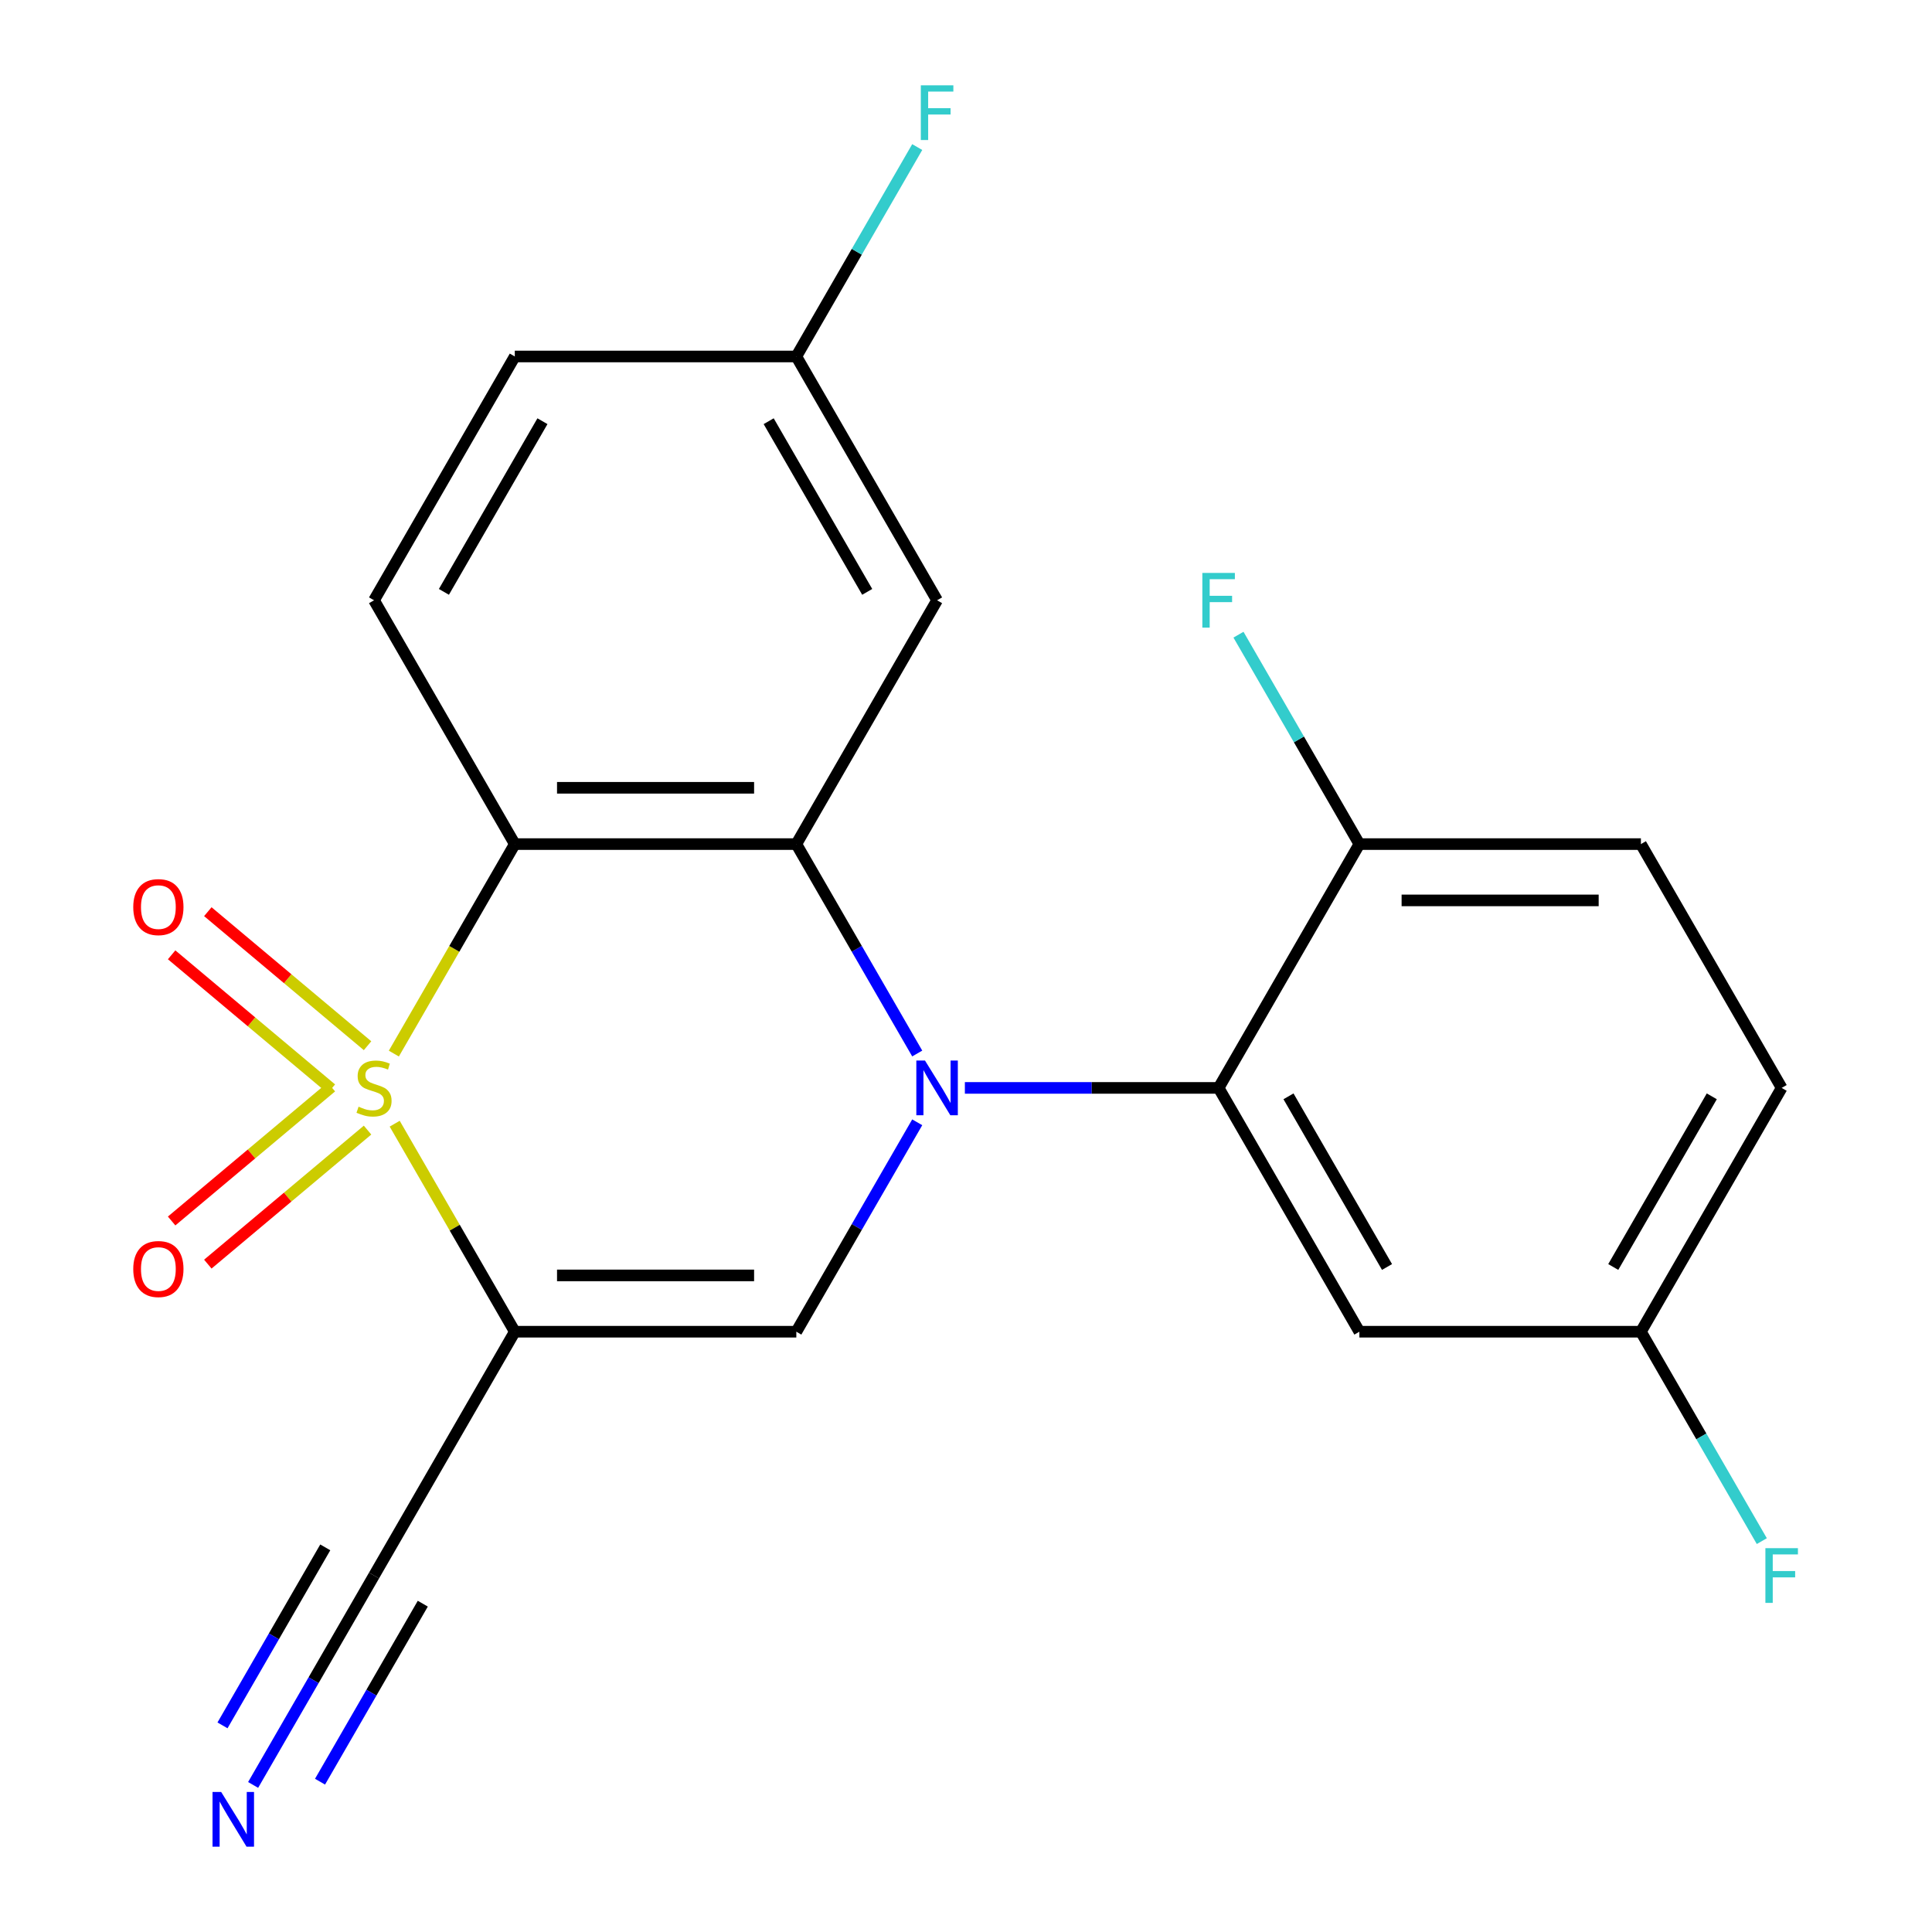 <?xml version='1.0' encoding='iso-8859-1'?>
<svg version='1.1' baseProfile='full'
              xmlns='http://www.w3.org/2000/svg'
                      xmlns:rdkit='http://www.rdkit.org/xml'
                      xmlns:xlink='http://www.w3.org/1999/xlink'
                  xml:space='preserve'
width='1000px' height='1000px' viewBox='0 0 1000 1000'>
<!-- END OF HEADER -->
<rect style='opacity:1.0;fill:#FFFFFF;stroke:none' width='1000' height='1000' x='0' y='0'> </rect>
<path class='bond-1' d='M 204.294,581.62 L 235.376,635.457' style='fill:none;fill-rule:evenodd;stroke:#CCCC00;stroke-width:6px;stroke-linecap:butt;stroke-linejoin:miter;stroke-opacity:1' />
<path class='bond-1' d='M 235.376,635.457 L 266.458,689.293' style='fill:none;fill-rule:evenodd;stroke:#000000;stroke-width:6px;stroke-linecap:butt;stroke-linejoin:miter;stroke-opacity:1' />
<path class='bond-2' d='M 203.855,545.335 L 235.157,491.119' style='fill:none;fill-rule:evenodd;stroke:#CCCC00;stroke-width:6px;stroke-linecap:butt;stroke-linejoin:miter;stroke-opacity:1' />
<path class='bond-2' d='M 235.157,491.119 L 266.458,436.902' style='fill:none;fill-rule:evenodd;stroke:#000000;stroke-width:6px;stroke-linecap:butt;stroke-linejoin:miter;stroke-opacity:1' />
<path class='bond-7' d='M 190.243,541.259 L 148.905,506.573' style='fill:none;fill-rule:evenodd;stroke:#CCCC00;stroke-width:6px;stroke-linecap:butt;stroke-linejoin:miter;stroke-opacity:1' />
<path class='bond-7' d='M 148.905,506.573 L 107.568,471.886' style='fill:none;fill-rule:evenodd;stroke:#FF0000;stroke-width:6px;stroke-linecap:butt;stroke-linejoin:miter;stroke-opacity:1' />
<path class='bond-7' d='M 171.51,563.584 L 130.172,528.898' style='fill:none;fill-rule:evenodd;stroke:#CCCC00;stroke-width:6px;stroke-linecap:butt;stroke-linejoin:miter;stroke-opacity:1' />
<path class='bond-7' d='M 130.172,528.898 L 88.835,494.211' style='fill:none;fill-rule:evenodd;stroke:#FF0000;stroke-width:6px;stroke-linecap:butt;stroke-linejoin:miter;stroke-opacity:1' />
<path class='bond-8' d='M 171.51,562.611 L 130.172,597.297' style='fill:none;fill-rule:evenodd;stroke:#CCCC00;stroke-width:6px;stroke-linecap:butt;stroke-linejoin:miter;stroke-opacity:1' />
<path class='bond-8' d='M 130.172,597.297 L 88.835,631.984' style='fill:none;fill-rule:evenodd;stroke:#FF0000;stroke-width:6px;stroke-linecap:butt;stroke-linejoin:miter;stroke-opacity:1' />
<path class='bond-8' d='M 190.243,584.936 L 148.905,619.622' style='fill:none;fill-rule:evenodd;stroke:#CCCC00;stroke-width:6px;stroke-linecap:butt;stroke-linejoin:miter;stroke-opacity:1' />
<path class='bond-8' d='M 148.905,619.622 L 107.568,654.309' style='fill:none;fill-rule:evenodd;stroke:#FF0000;stroke-width:6px;stroke-linecap:butt;stroke-linejoin:miter;stroke-opacity:1' />
<path class='bond-0' d='M 474.756,545.295 L 443.466,491.099' style='fill:none;fill-rule:evenodd;stroke:#0000FF;stroke-width:6px;stroke-linecap:butt;stroke-linejoin:miter;stroke-opacity:1' />
<path class='bond-0' d='M 443.466,491.099 L 412.176,436.902' style='fill:none;fill-rule:evenodd;stroke:#000000;stroke-width:6px;stroke-linecap:butt;stroke-linejoin:miter;stroke-opacity:1' />
<path class='bond-5' d='M 499.417,563.098 L 565.085,563.098' style='fill:none;fill-rule:evenodd;stroke:#0000FF;stroke-width:6px;stroke-linecap:butt;stroke-linejoin:miter;stroke-opacity:1' />
<path class='bond-5' d='M 565.085,563.098 L 630.752,563.098' style='fill:none;fill-rule:evenodd;stroke:#000000;stroke-width:6px;stroke-linecap:butt;stroke-linejoin:miter;stroke-opacity:1' />
<path class='bond-22' d='M 474.756,580.9 L 443.466,635.097' style='fill:none;fill-rule:evenodd;stroke:#0000FF;stroke-width:6px;stroke-linecap:butt;stroke-linejoin:miter;stroke-opacity:1' />
<path class='bond-22' d='M 443.466,635.097 L 412.176,689.293' style='fill:none;fill-rule:evenodd;stroke:#000000;stroke-width:6px;stroke-linecap:butt;stroke-linejoin:miter;stroke-opacity:1' />
<path class='bond-4' d='M 266.458,689.293 L 412.176,689.293' style='fill:none;fill-rule:evenodd;stroke:#000000;stroke-width:6px;stroke-linecap:butt;stroke-linejoin:miter;stroke-opacity:1' />
<path class='bond-4' d='M 288.316,660.149 L 390.318,660.149' style='fill:none;fill-rule:evenodd;stroke:#000000;stroke-width:6px;stroke-linecap:butt;stroke-linejoin:miter;stroke-opacity:1' />
<path class='bond-6' d='M 266.458,689.293 L 193.599,815.488' style='fill:none;fill-rule:evenodd;stroke:#000000;stroke-width:6px;stroke-linecap:butt;stroke-linejoin:miter;stroke-opacity:1' />
<path class='bond-3' d='M 266.458,436.902 L 412.176,436.902' style='fill:none;fill-rule:evenodd;stroke:#000000;stroke-width:6px;stroke-linecap:butt;stroke-linejoin:miter;stroke-opacity:1' />
<path class='bond-3' d='M 288.316,407.759 L 390.318,407.759' style='fill:none;fill-rule:evenodd;stroke:#000000;stroke-width:6px;stroke-linecap:butt;stroke-linejoin:miter;stroke-opacity:1' />
<path class='bond-10' d='M 266.458,436.902 L 193.599,310.707' style='fill:none;fill-rule:evenodd;stroke:#000000;stroke-width:6px;stroke-linecap:butt;stroke-linejoin:miter;stroke-opacity:1' />
<path class='bond-9' d='M 412.176,436.902 L 485.034,310.707' style='fill:none;fill-rule:evenodd;stroke:#000000;stroke-width:6px;stroke-linecap:butt;stroke-linejoin:miter;stroke-opacity:1' />
<path class='bond-12' d='M 630.752,563.098 L 703.611,689.293' style='fill:none;fill-rule:evenodd;stroke:#000000;stroke-width:6px;stroke-linecap:butt;stroke-linejoin:miter;stroke-opacity:1' />
<path class='bond-12' d='M 666.92,567.455 L 717.921,655.792' style='fill:none;fill-rule:evenodd;stroke:#000000;stroke-width:6px;stroke-linecap:butt;stroke-linejoin:miter;stroke-opacity:1' />
<path class='bond-13' d='M 630.752,563.098 L 703.611,436.902' style='fill:none;fill-rule:evenodd;stroke:#000000;stroke-width:6px;stroke-linecap:butt;stroke-linejoin:miter;stroke-opacity:1' />
<path class='bond-11' d='M 193.599,815.488 L 162.309,869.684' style='fill:none;fill-rule:evenodd;stroke:#000000;stroke-width:6px;stroke-linecap:butt;stroke-linejoin:miter;stroke-opacity:1' />
<path class='bond-11' d='M 162.309,869.684 L 131.019,923.88' style='fill:none;fill-rule:evenodd;stroke:#0000FF;stroke-width:6px;stroke-linecap:butt;stroke-linejoin:miter;stroke-opacity:1' />
<path class='bond-11' d='M 168.36,800.916 L 141.764,846.983' style='fill:none;fill-rule:evenodd;stroke:#000000;stroke-width:6px;stroke-linecap:butt;stroke-linejoin:miter;stroke-opacity:1' />
<path class='bond-11' d='M 141.764,846.983 L 115.167,893.049' style='fill:none;fill-rule:evenodd;stroke:#0000FF;stroke-width:6px;stroke-linecap:butt;stroke-linejoin:miter;stroke-opacity:1' />
<path class='bond-11' d='M 218.838,830.059 L 192.242,876.126' style='fill:none;fill-rule:evenodd;stroke:#000000;stroke-width:6px;stroke-linecap:butt;stroke-linejoin:miter;stroke-opacity:1' />
<path class='bond-11' d='M 192.242,876.126 L 165.645,922.193' style='fill:none;fill-rule:evenodd;stroke:#0000FF;stroke-width:6px;stroke-linecap:butt;stroke-linejoin:miter;stroke-opacity:1' />
<path class='bond-23' d='M 485.034,310.707 L 412.176,184.512' style='fill:none;fill-rule:evenodd;stroke:#000000;stroke-width:6px;stroke-linecap:butt;stroke-linejoin:miter;stroke-opacity:1' />
<path class='bond-23' d='M 448.867,306.35 L 397.866,218.013' style='fill:none;fill-rule:evenodd;stroke:#000000;stroke-width:6px;stroke-linecap:butt;stroke-linejoin:miter;stroke-opacity:1' />
<path class='bond-17' d='M 193.599,310.707 L 266.458,184.512' style='fill:none;fill-rule:evenodd;stroke:#000000;stroke-width:6px;stroke-linecap:butt;stroke-linejoin:miter;stroke-opacity:1' />
<path class='bond-17' d='M 229.767,306.35 L 280.768,218.013' style='fill:none;fill-rule:evenodd;stroke:#000000;stroke-width:6px;stroke-linecap:butt;stroke-linejoin:miter;stroke-opacity:1' />
<path class='bond-16' d='M 703.611,689.293 L 849.328,689.293' style='fill:none;fill-rule:evenodd;stroke:#000000;stroke-width:6px;stroke-linecap:butt;stroke-linejoin:miter;stroke-opacity:1' />
<path class='bond-15' d='M 703.611,436.902 L 849.328,436.902' style='fill:none;fill-rule:evenodd;stroke:#000000;stroke-width:6px;stroke-linecap:butt;stroke-linejoin:miter;stroke-opacity:1' />
<path class='bond-15' d='M 725.468,466.046 L 827.471,466.046' style='fill:none;fill-rule:evenodd;stroke:#000000;stroke-width:6px;stroke-linecap:butt;stroke-linejoin:miter;stroke-opacity:1' />
<path class='bond-18' d='M 703.611,436.902 L 672.321,382.706' style='fill:none;fill-rule:evenodd;stroke:#000000;stroke-width:6px;stroke-linecap:butt;stroke-linejoin:miter;stroke-opacity:1' />
<path class='bond-18' d='M 672.321,382.706 L 641.031,328.51' style='fill:none;fill-rule:evenodd;stroke:#33CCCC;stroke-width:6px;stroke-linecap:butt;stroke-linejoin:miter;stroke-opacity:1' />
<path class='bond-14' d='M 412.176,184.512 L 266.458,184.512' style='fill:none;fill-rule:evenodd;stroke:#000000;stroke-width:6px;stroke-linecap:butt;stroke-linejoin:miter;stroke-opacity:1' />
<path class='bond-21' d='M 412.176,184.512 L 443.466,130.316' style='fill:none;fill-rule:evenodd;stroke:#000000;stroke-width:6px;stroke-linecap:butt;stroke-linejoin:miter;stroke-opacity:1' />
<path class='bond-21' d='M 443.466,130.316 L 474.756,76.12' style='fill:none;fill-rule:evenodd;stroke:#33CCCC;stroke-width:6px;stroke-linecap:butt;stroke-linejoin:miter;stroke-opacity:1' />
<path class='bond-19' d='M 849.328,436.902 L 922.187,563.098' style='fill:none;fill-rule:evenodd;stroke:#000000;stroke-width:6px;stroke-linecap:butt;stroke-linejoin:miter;stroke-opacity:1' />
<path class='bond-20' d='M 849.328,689.293 L 880.618,743.489' style='fill:none;fill-rule:evenodd;stroke:#000000;stroke-width:6px;stroke-linecap:butt;stroke-linejoin:miter;stroke-opacity:1' />
<path class='bond-20' d='M 880.618,743.489 L 911.909,797.685' style='fill:none;fill-rule:evenodd;stroke:#33CCCC;stroke-width:6px;stroke-linecap:butt;stroke-linejoin:miter;stroke-opacity:1' />
<path class='bond-24' d='M 849.328,689.293 L 922.187,563.098' style='fill:none;fill-rule:evenodd;stroke:#000000;stroke-width:6px;stroke-linecap:butt;stroke-linejoin:miter;stroke-opacity:1' />
<path class='bond-24' d='M 835.018,655.792 L 886.019,567.455' style='fill:none;fill-rule:evenodd;stroke:#000000;stroke-width:6px;stroke-linecap:butt;stroke-linejoin:miter;stroke-opacity:1' />
<path  class='atom-0' d='M 185.599 572.818
Q 185.919 572.938, 187.239 573.498
Q 188.559 574.058, 189.999 574.418
Q 191.479 574.738, 192.919 574.738
Q 195.599 574.738, 197.159 573.458
Q 198.719 572.138, 198.719 569.858
Q 198.719 568.298, 197.919 567.338
Q 197.159 566.378, 195.959 565.858
Q 194.759 565.338, 192.759 564.738
Q 190.239 563.978, 188.719 563.258
Q 187.239 562.538, 186.159 561.018
Q 185.119 559.498, 185.119 556.938
Q 185.119 553.378, 187.519 551.178
Q 189.959 548.978, 194.759 548.978
Q 198.039 548.978, 201.759 550.538
L 200.839 553.618
Q 197.439 552.218, 194.879 552.218
Q 192.119 552.218, 190.599 553.378
Q 189.079 554.498, 189.119 556.458
Q 189.119 557.978, 189.879 558.898
Q 190.679 559.818, 191.799 560.338
Q 192.959 560.858, 194.879 561.458
Q 197.439 562.258, 198.959 563.058
Q 200.479 563.858, 201.559 565.498
Q 202.679 567.098, 202.679 569.858
Q 202.679 573.778, 200.039 575.898
Q 197.439 577.978, 193.079 577.978
Q 190.559 577.978, 188.639 577.418
Q 186.759 576.898, 184.519 575.978
L 185.599 572.818
' fill='#CCCC00'/>
<path  class='atom-1' d='M 478.774 548.938
L 488.054 563.938
Q 488.974 565.418, 490.454 568.098
Q 491.934 570.778, 492.014 570.938
L 492.014 548.938
L 495.774 548.938
L 495.774 577.258
L 491.894 577.258
L 481.934 560.858
Q 480.774 558.938, 479.534 556.738
Q 478.334 554.538, 477.974 553.858
L 477.974 577.258
L 474.294 577.258
L 474.294 548.938
L 478.774 548.938
' fill='#0000FF'/>
<path  class='atom-8' d='M 68.973 469.512
Q 68.973 462.712, 72.333 458.912
Q 75.693 455.112, 81.973 455.112
Q 88.253 455.112, 91.613 458.912
Q 94.973 462.712, 94.973 469.512
Q 94.973 476.392, 91.573 480.312
Q 88.173 484.192, 81.973 484.192
Q 75.733 484.192, 72.333 480.312
Q 68.973 476.432, 68.973 469.512
M 81.973 480.992
Q 86.293 480.992, 88.613 478.112
Q 90.973 475.192, 90.973 469.512
Q 90.973 463.952, 88.613 461.152
Q 86.293 458.312, 81.973 458.312
Q 77.653 458.312, 75.293 461.112
Q 72.973 463.912, 72.973 469.512
Q 72.973 475.232, 75.293 478.112
Q 77.653 480.992, 81.973 480.992
' fill='#FF0000'/>
<path  class='atom-9' d='M 68.973 656.843
Q 68.973 650.043, 72.333 646.243
Q 75.693 642.443, 81.973 642.443
Q 88.253 642.443, 91.613 646.243
Q 94.973 650.043, 94.973 656.843
Q 94.973 663.723, 91.573 667.643
Q 88.173 671.523, 81.973 671.523
Q 75.733 671.523, 72.333 667.643
Q 68.973 663.763, 68.973 656.843
M 81.973 668.323
Q 86.293 668.323, 88.613 665.443
Q 90.973 662.523, 90.973 656.843
Q 90.973 651.283, 88.613 648.483
Q 86.293 645.643, 81.973 645.643
Q 77.653 645.643, 75.293 648.443
Q 72.973 651.243, 72.973 656.843
Q 72.973 662.563, 75.293 665.443
Q 77.653 668.323, 81.973 668.323
' fill='#FF0000'/>
<path  class='atom-12' d='M 114.481 927.523
L 123.761 942.523
Q 124.681 944.003, 126.161 946.683
Q 127.641 949.363, 127.721 949.523
L 127.721 927.523
L 131.481 927.523
L 131.481 955.843
L 127.601 955.843
L 117.641 939.443
Q 116.481 937.523, 115.241 935.323
Q 114.041 933.123, 113.681 932.443
L 113.681 955.843
L 110.001 955.843
L 110.001 927.523
L 114.481 927.523
' fill='#0000FF'/>
<path  class='atom-19' d='M 622.332 296.547
L 639.172 296.547
L 639.172 299.787
L 626.132 299.787
L 626.132 308.387
L 637.732 308.387
L 637.732 311.667
L 626.132 311.667
L 626.132 324.867
L 622.332 324.867
L 622.332 296.547
' fill='#33CCCC'/>
<path  class='atom-21' d='M 913.767 801.328
L 930.607 801.328
L 930.607 804.568
L 917.567 804.568
L 917.567 813.168
L 929.167 813.168
L 929.167 816.448
L 917.567 816.448
L 917.567 829.648
L 913.767 829.648
L 913.767 801.328
' fill='#33CCCC'/>
<path  class='atom-22' d='M 476.614 44.157
L 493.454 44.157
L 493.454 47.397
L 480.414 47.397
L 480.414 55.997
L 492.014 55.997
L 492.014 59.277
L 480.414 59.277
L 480.414 72.477
L 476.614 72.477
L 476.614 44.157
' fill='#33CCCC'/>
</svg>
